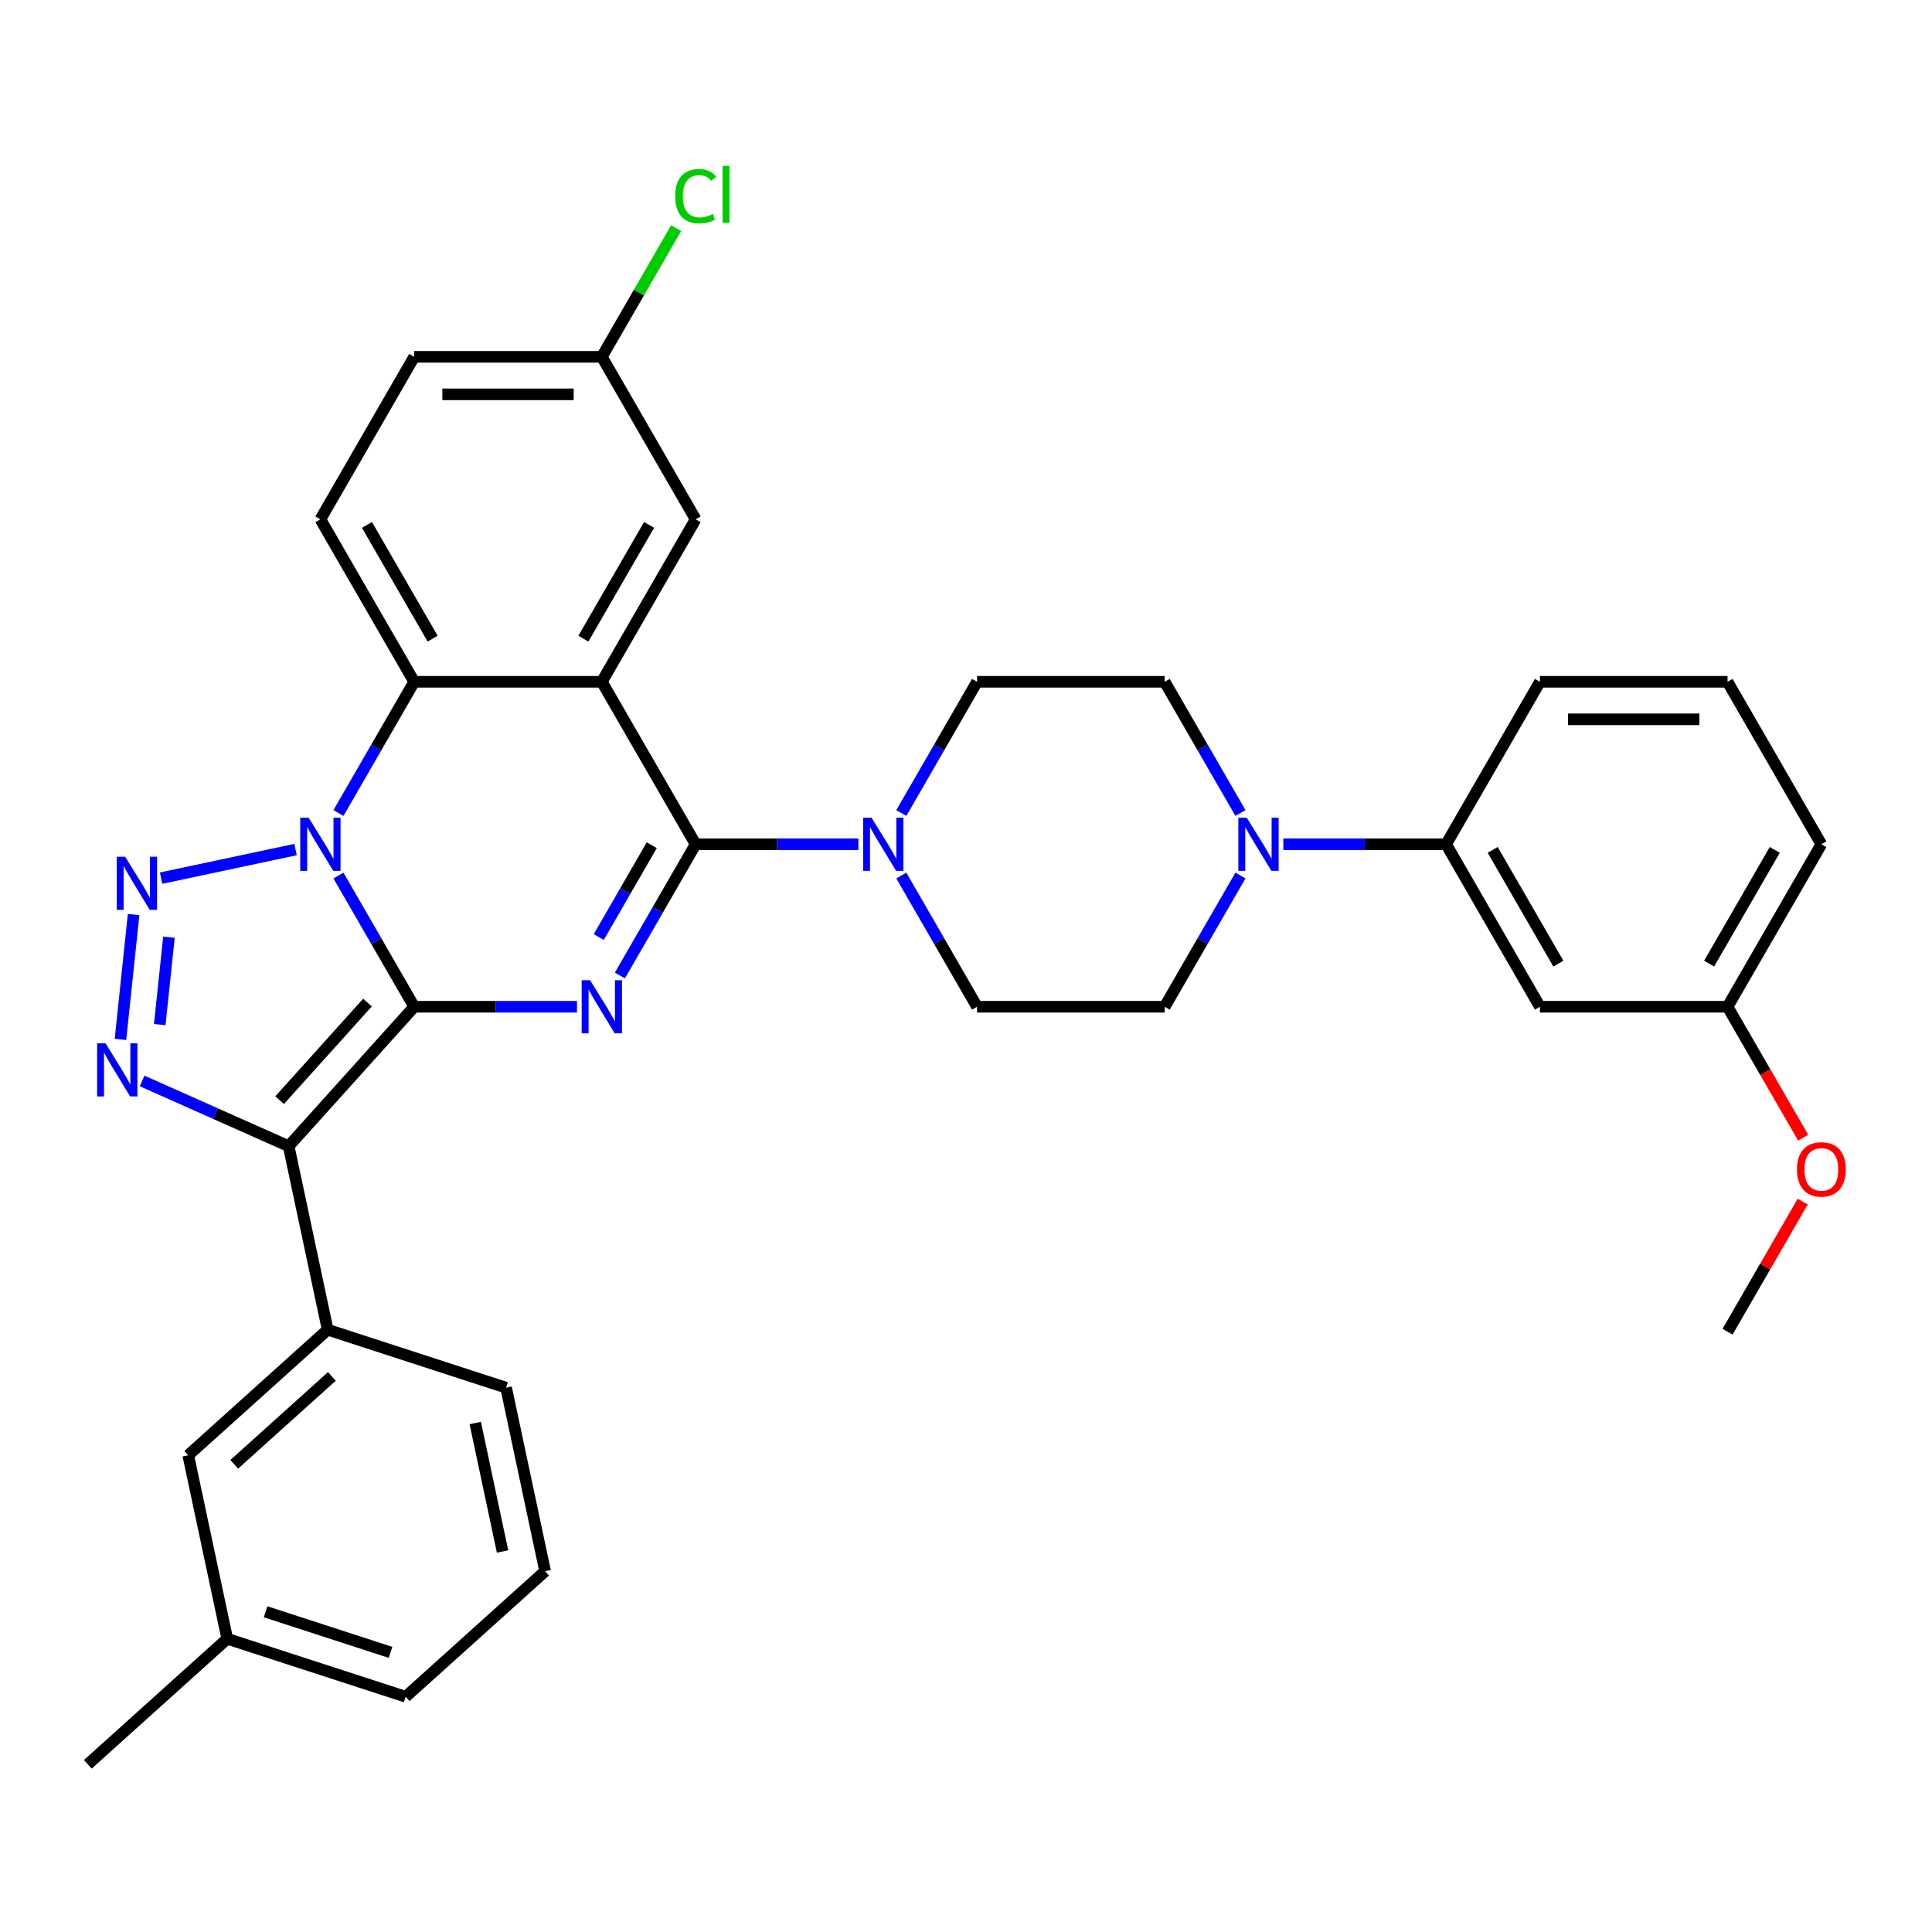 <?xml version='1.0' encoding='iso-8859-1'?>
<svg version='1.1' baseProfile='full'
              xmlns='http://www.w3.org/2000/svg'
                      xmlns:rdkit='http://www.rdkit.org/xml'
                      xmlns:xlink='http://www.w3.org/1999/xlink'
                  xml:space='preserve'
width='1000px' height='1000px' viewBox='0 0 1000 1000'>
<!-- END OF HEADER -->
<rect style='opacity:1.0;fill:#FFFFFF;stroke:none' width='1000' height='1000' x='0' y='0'> </rect>
<path class='bond-0' d='M 214.39,521.098 L 194.783,487.137' style='fill:none;fill-rule:evenodd;stroke:#000000;stroke-width:6px;stroke-linecap:butt;stroke-linejoin:miter;stroke-opacity:1' />
<path class='bond-0' d='M 194.783,487.137 L 175.175,453.175' style='fill:none;fill-rule:evenodd;stroke:#0000FF;stroke-width:6px;stroke-linecap:butt;stroke-linejoin:miter;stroke-opacity:1' />
<path class='bond-1' d='M 214.39,521.098 L 256.517,521.098' style='fill:none;fill-rule:evenodd;stroke:#000000;stroke-width:6px;stroke-linecap:butt;stroke-linejoin:miter;stroke-opacity:1' />
<path class='bond-1' d='M 256.517,521.098 L 298.644,521.098' style='fill:none;fill-rule:evenodd;stroke:#0000FF;stroke-width:6px;stroke-linecap:butt;stroke-linejoin:miter;stroke-opacity:1' />
<path class='bond-2' d='M 214.39,521.098 L 149.41,593.266' style='fill:none;fill-rule:evenodd;stroke:#000000;stroke-width:6px;stroke-linecap:butt;stroke-linejoin:miter;stroke-opacity:1' />
<path class='bond-2' d='M 190.209,518.927 L 144.723,569.445' style='fill:none;fill-rule:evenodd;stroke:#000000;stroke-width:6px;stroke-linecap:butt;stroke-linejoin:miter;stroke-opacity:1' />
<path class='bond-4' d='M 152.977,439.729 L 83.373,454.524' style='fill:none;fill-rule:evenodd;stroke:#0000FF;stroke-width:6px;stroke-linecap:butt;stroke-linejoin:miter;stroke-opacity:1' />
<path class='bond-7' d='M 175.175,420.818 L 194.783,386.856' style='fill:none;fill-rule:evenodd;stroke:#0000FF;stroke-width:6px;stroke-linecap:butt;stroke-linejoin:miter;stroke-opacity:1' />
<path class='bond-7' d='M 194.783,386.856 L 214.39,352.895' style='fill:none;fill-rule:evenodd;stroke:#000000;stroke-width:6px;stroke-linecap:butt;stroke-linejoin:miter;stroke-opacity:1' />
<path class='bond-3' d='M 320.843,504.919 L 340.45,470.958' style='fill:none;fill-rule:evenodd;stroke:#0000FF;stroke-width:6px;stroke-linecap:butt;stroke-linejoin:miter;stroke-opacity:1' />
<path class='bond-3' d='M 340.45,470.958 L 360.058,436.996' style='fill:none;fill-rule:evenodd;stroke:#000000;stroke-width:6px;stroke-linecap:butt;stroke-linejoin:miter;stroke-opacity:1' />
<path class='bond-3' d='M 309.905,485.019 L 323.63,461.247' style='fill:none;fill-rule:evenodd;stroke:#0000FF;stroke-width:6px;stroke-linecap:butt;stroke-linejoin:miter;stroke-opacity:1' />
<path class='bond-3' d='M 323.63,461.247 L 337.355,437.474' style='fill:none;fill-rule:evenodd;stroke:#000000;stroke-width:6px;stroke-linecap:butt;stroke-linejoin:miter;stroke-opacity:1' />
<path class='bond-6' d='M 149.41,593.266 L 111.48,576.379' style='fill:none;fill-rule:evenodd;stroke:#000000;stroke-width:6px;stroke-linecap:butt;stroke-linejoin:miter;stroke-opacity:1' />
<path class='bond-6' d='M 111.48,576.379 L 73.551,559.492' style='fill:none;fill-rule:evenodd;stroke:#0000FF;stroke-width:6px;stroke-linecap:butt;stroke-linejoin:miter;stroke-opacity:1' />
<path class='bond-10' d='M 149.41,593.266 L 169.6,688.256' style='fill:none;fill-rule:evenodd;stroke:#000000;stroke-width:6px;stroke-linecap:butt;stroke-linejoin:miter;stroke-opacity:1' />
<path class='bond-5' d='M 360.058,436.996 L 311.502,352.895' style='fill:none;fill-rule:evenodd;stroke:#000000;stroke-width:6px;stroke-linecap:butt;stroke-linejoin:miter;stroke-opacity:1' />
<path class='bond-8' d='M 360.058,436.996 L 402.185,436.996' style='fill:none;fill-rule:evenodd;stroke:#000000;stroke-width:6px;stroke-linecap:butt;stroke-linejoin:miter;stroke-opacity:1' />
<path class='bond-8' d='M 402.185,436.996 L 444.312,436.996' style='fill:none;fill-rule:evenodd;stroke:#0000FF;stroke-width:6px;stroke-linecap:butt;stroke-linejoin:miter;stroke-opacity:1' />
<path class='bond-34' d='M 69.144,473.366 L 62.351,537.995' style='fill:none;fill-rule:evenodd;stroke:#0000FF;stroke-width:6px;stroke-linecap:butt;stroke-linejoin:miter;stroke-opacity:1' />
<path class='bond-34' d='M 87.441,485.091 L 82.686,530.331' style='fill:none;fill-rule:evenodd;stroke:#0000FF;stroke-width:6px;stroke-linecap:butt;stroke-linejoin:miter;stroke-opacity:1' />
<path class='bond-12' d='M 311.502,352.895 L 360.058,268.794' style='fill:none;fill-rule:evenodd;stroke:#000000;stroke-width:6px;stroke-linecap:butt;stroke-linejoin:miter;stroke-opacity:1' />
<path class='bond-12' d='M 301.965,330.569 L 335.954,271.698' style='fill:none;fill-rule:evenodd;stroke:#000000;stroke-width:6px;stroke-linecap:butt;stroke-linejoin:miter;stroke-opacity:1' />
<path class='bond-35' d='M 311.502,352.895 L 214.39,352.895' style='fill:none;fill-rule:evenodd;stroke:#000000;stroke-width:6px;stroke-linecap:butt;stroke-linejoin:miter;stroke-opacity:1' />
<path class='bond-13' d='M 214.39,352.895 L 165.834,268.794' style='fill:none;fill-rule:evenodd;stroke:#000000;stroke-width:6px;stroke-linecap:butt;stroke-linejoin:miter;stroke-opacity:1' />
<path class='bond-13' d='M 223.927,330.569 L 189.938,271.698' style='fill:none;fill-rule:evenodd;stroke:#000000;stroke-width:6px;stroke-linecap:butt;stroke-linejoin:miter;stroke-opacity:1' />
<path class='bond-15' d='M 466.511,453.175 L 486.118,487.137' style='fill:none;fill-rule:evenodd;stroke:#0000FF;stroke-width:6px;stroke-linecap:butt;stroke-linejoin:miter;stroke-opacity:1' />
<path class='bond-15' d='M 486.118,487.137 L 505.726,521.098' style='fill:none;fill-rule:evenodd;stroke:#000000;stroke-width:6px;stroke-linecap:butt;stroke-linejoin:miter;stroke-opacity:1' />
<path class='bond-16' d='M 466.511,420.818 L 486.118,386.856' style='fill:none;fill-rule:evenodd;stroke:#0000FF;stroke-width:6px;stroke-linecap:butt;stroke-linejoin:miter;stroke-opacity:1' />
<path class='bond-16' d='M 486.118,386.856 L 505.726,352.895' style='fill:none;fill-rule:evenodd;stroke:#000000;stroke-width:6px;stroke-linecap:butt;stroke-linejoin:miter;stroke-opacity:1' />
<path class='bond-9' d='M 642.053,420.818 L 622.445,386.856' style='fill:none;fill-rule:evenodd;stroke:#0000FF;stroke-width:6px;stroke-linecap:butt;stroke-linejoin:miter;stroke-opacity:1' />
<path class='bond-9' d='M 622.445,386.856 L 602.838,352.895' style='fill:none;fill-rule:evenodd;stroke:#000000;stroke-width:6px;stroke-linecap:butt;stroke-linejoin:miter;stroke-opacity:1' />
<path class='bond-11' d='M 664.251,436.996 L 706.378,436.996' style='fill:none;fill-rule:evenodd;stroke:#0000FF;stroke-width:6px;stroke-linecap:butt;stroke-linejoin:miter;stroke-opacity:1' />
<path class='bond-11' d='M 706.378,436.996 L 748.505,436.996' style='fill:none;fill-rule:evenodd;stroke:#000000;stroke-width:6px;stroke-linecap:butt;stroke-linejoin:miter;stroke-opacity:1' />
<path class='bond-38' d='M 642.053,453.175 L 622.445,487.137' style='fill:none;fill-rule:evenodd;stroke:#0000FF;stroke-width:6px;stroke-linecap:butt;stroke-linejoin:miter;stroke-opacity:1' />
<path class='bond-38' d='M 622.445,487.137 L 602.838,521.098' style='fill:none;fill-rule:evenodd;stroke:#000000;stroke-width:6px;stroke-linecap:butt;stroke-linejoin:miter;stroke-opacity:1' />
<path class='bond-19' d='M 169.6,688.256 L 97.432,753.236' style='fill:none;fill-rule:evenodd;stroke:#000000;stroke-width:6px;stroke-linecap:butt;stroke-linejoin:miter;stroke-opacity:1' />
<path class='bond-19' d='M 171.771,712.437 L 121.253,757.923' style='fill:none;fill-rule:evenodd;stroke:#000000;stroke-width:6px;stroke-linecap:butt;stroke-linejoin:miter;stroke-opacity:1' />
<path class='bond-25' d='M 169.6,688.256 L 261.959,718.265' style='fill:none;fill-rule:evenodd;stroke:#000000;stroke-width:6px;stroke-linecap:butt;stroke-linejoin:miter;stroke-opacity:1' />
<path class='bond-14' d='M 748.505,436.996 L 797.061,521.098' style='fill:none;fill-rule:evenodd;stroke:#000000;stroke-width:6px;stroke-linecap:butt;stroke-linejoin:miter;stroke-opacity:1' />
<path class='bond-14' d='M 772.609,439.901 L 806.598,498.771' style='fill:none;fill-rule:evenodd;stroke:#000000;stroke-width:6px;stroke-linecap:butt;stroke-linejoin:miter;stroke-opacity:1' />
<path class='bond-27' d='M 748.505,436.996 L 797.061,352.895' style='fill:none;fill-rule:evenodd;stroke:#000000;stroke-width:6px;stroke-linecap:butt;stroke-linejoin:miter;stroke-opacity:1' />
<path class='bond-20' d='M 360.058,268.794 L 311.502,184.692' style='fill:none;fill-rule:evenodd;stroke:#000000;stroke-width:6px;stroke-linecap:butt;stroke-linejoin:miter;stroke-opacity:1' />
<path class='bond-22' d='M 165.834,268.794 L 214.39,184.692' style='fill:none;fill-rule:evenodd;stroke:#000000;stroke-width:6px;stroke-linecap:butt;stroke-linejoin:miter;stroke-opacity:1' />
<path class='bond-21' d='M 797.061,521.098 L 894.173,521.098' style='fill:none;fill-rule:evenodd;stroke:#000000;stroke-width:6px;stroke-linecap:butt;stroke-linejoin:miter;stroke-opacity:1' />
<path class='bond-18' d='M 505.726,521.098 L 602.838,521.098' style='fill:none;fill-rule:evenodd;stroke:#000000;stroke-width:6px;stroke-linecap:butt;stroke-linejoin:miter;stroke-opacity:1' />
<path class='bond-17' d='M 505.726,352.895 L 602.838,352.895' style='fill:none;fill-rule:evenodd;stroke:#000000;stroke-width:6px;stroke-linecap:butt;stroke-linejoin:miter;stroke-opacity:1' />
<path class='bond-23' d='M 97.432,753.236 L 117.623,848.226' style='fill:none;fill-rule:evenodd;stroke:#000000;stroke-width:6px;stroke-linecap:butt;stroke-linejoin:miter;stroke-opacity:1' />
<path class='bond-24' d='M 311.502,184.692 L 330.723,151.401' style='fill:none;fill-rule:evenodd;stroke:#000000;stroke-width:6px;stroke-linecap:butt;stroke-linejoin:miter;stroke-opacity:1' />
<path class='bond-24' d='M 330.723,151.401 L 349.943,118.11' style='fill:none;fill-rule:evenodd;stroke:#00CC00;stroke-width:6px;stroke-linecap:butt;stroke-linejoin:miter;stroke-opacity:1' />
<path class='bond-36' d='M 311.502,184.692 L 214.39,184.692' style='fill:none;fill-rule:evenodd;stroke:#000000;stroke-width:6px;stroke-linecap:butt;stroke-linejoin:miter;stroke-opacity:1' />
<path class='bond-36' d='M 296.935,204.115 L 228.957,204.115' style='fill:none;fill-rule:evenodd;stroke:#000000;stroke-width:6px;stroke-linecap:butt;stroke-linejoin:miter;stroke-opacity:1' />
<path class='bond-26' d='M 894.173,521.098 L 913.736,554.981' style='fill:none;fill-rule:evenodd;stroke:#000000;stroke-width:6px;stroke-linecap:butt;stroke-linejoin:miter;stroke-opacity:1' />
<path class='bond-26' d='M 913.736,554.981 L 933.299,588.865' style='fill:none;fill-rule:evenodd;stroke:#FF0000;stroke-width:6px;stroke-linecap:butt;stroke-linejoin:miter;stroke-opacity:1' />
<path class='bond-39' d='M 894.173,521.098 L 942.729,436.996' style='fill:none;fill-rule:evenodd;stroke:#000000;stroke-width:6px;stroke-linecap:butt;stroke-linejoin:miter;stroke-opacity:1' />
<path class='bond-39' d='M 884.636,498.771 L 918.626,439.901' style='fill:none;fill-rule:evenodd;stroke:#000000;stroke-width:6px;stroke-linecap:butt;stroke-linejoin:miter;stroke-opacity:1' />
<path class='bond-32' d='M 117.623,848.226 L 45.455,913.207' style='fill:none;fill-rule:evenodd;stroke:#000000;stroke-width:6px;stroke-linecap:butt;stroke-linejoin:miter;stroke-opacity:1' />
<path class='bond-37' d='M 117.623,848.226 L 209.982,878.235' style='fill:none;fill-rule:evenodd;stroke:#000000;stroke-width:6px;stroke-linecap:butt;stroke-linejoin:miter;stroke-opacity:1' />
<path class='bond-37' d='M 137.478,834.256 L 202.13,855.262' style='fill:none;fill-rule:evenodd;stroke:#000000;stroke-width:6px;stroke-linecap:butt;stroke-linejoin:miter;stroke-opacity:1' />
<path class='bond-28' d='M 261.959,718.265 L 282.15,813.255' style='fill:none;fill-rule:evenodd;stroke:#000000;stroke-width:6px;stroke-linecap:butt;stroke-linejoin:miter;stroke-opacity:1' />
<path class='bond-28' d='M 245.99,736.552 L 260.123,803.044' style='fill:none;fill-rule:evenodd;stroke:#000000;stroke-width:6px;stroke-linecap:butt;stroke-linejoin:miter;stroke-opacity:1' />
<path class='bond-33' d='M 933.052,621.961 L 913.613,655.631' style='fill:none;fill-rule:evenodd;stroke:#FF0000;stroke-width:6px;stroke-linecap:butt;stroke-linejoin:miter;stroke-opacity:1' />
<path class='bond-33' d='M 913.613,655.631 L 894.173,689.301' style='fill:none;fill-rule:evenodd;stroke:#000000;stroke-width:6px;stroke-linecap:butt;stroke-linejoin:miter;stroke-opacity:1' />
<path class='bond-29' d='M 797.061,352.895 L 894.173,352.895' style='fill:none;fill-rule:evenodd;stroke:#000000;stroke-width:6px;stroke-linecap:butt;stroke-linejoin:miter;stroke-opacity:1' />
<path class='bond-29' d='M 811.628,372.318 L 879.607,372.318' style='fill:none;fill-rule:evenodd;stroke:#000000;stroke-width:6px;stroke-linecap:butt;stroke-linejoin:miter;stroke-opacity:1' />
<path class='bond-31' d='M 282.15,813.255 L 209.982,878.235' style='fill:none;fill-rule:evenodd;stroke:#000000;stroke-width:6px;stroke-linecap:butt;stroke-linejoin:miter;stroke-opacity:1' />
<path class='bond-30' d='M 894.173,352.895 L 942.729,436.996' style='fill:none;fill-rule:evenodd;stroke:#000000;stroke-width:6px;stroke-linecap:butt;stroke-linejoin:miter;stroke-opacity:1' />
<path  class='atom-1' d='M 159.755 423.245
L 168.767 437.812
Q 169.66 439.249, 171.098 441.852
Q 172.535 444.455, 172.613 444.61
L 172.613 423.245
L 176.264 423.245
L 176.264 450.748
L 172.496 450.748
L 162.824 434.821
Q 161.697 432.957, 160.493 430.82
Q 159.328 428.684, 158.978 428.023
L 158.978 450.748
L 155.404 450.748
L 155.404 423.245
L 159.755 423.245
' fill='#0000FF'/>
<path  class='atom-2' d='M 305.423 507.347
L 314.435 521.914
Q 315.328 523.351, 316.765 525.953
Q 318.203 528.556, 318.28 528.711
L 318.28 507.347
L 321.932 507.347
L 321.932 534.849
L 318.164 534.849
L 308.492 518.923
Q 307.365 517.058, 306.161 514.922
Q 304.995 512.785, 304.646 512.125
L 304.646 534.849
L 301.072 534.849
L 301.072 507.347
L 305.423 507.347
' fill='#0000FF'/>
<path  class='atom-5' d='M 64.765 443.436
L 73.777 458.003
Q 74.671 459.44, 76.108 462.043
Q 77.545 464.645, 77.623 464.801
L 77.623 443.436
L 81.274 443.436
L 81.274 470.938
L 77.506 470.938
L 67.834 455.012
Q 66.707 453.147, 65.503 451.011
Q 64.338 448.874, 63.988 448.214
L 63.988 470.938
L 60.415 470.938
L 60.415 443.436
L 64.765 443.436
' fill='#0000FF'/>
<path  class='atom-7' d='M 54.614 540.016
L 63.626 554.583
Q 64.52 556.02, 65.957 558.623
Q 67.394 561.225, 67.472 561.381
L 67.472 540.016
L 71.123 540.016
L 71.123 567.518
L 67.355 567.518
L 57.683 551.592
Q 56.556 549.727, 55.352 547.591
Q 54.187 545.454, 53.837 544.794
L 53.837 567.518
L 50.264 567.518
L 50.264 540.016
L 54.614 540.016
' fill='#0000FF'/>
<path  class='atom-9' d='M 451.091 423.245
L 460.103 437.812
Q 460.996 439.249, 462.433 441.852
Q 463.871 444.455, 463.948 444.61
L 463.948 423.245
L 467.6 423.245
L 467.6 450.748
L 463.832 450.748
L 454.159 434.821
Q 453.033 432.957, 451.829 430.82
Q 450.663 428.684, 450.314 428.023
L 450.314 450.748
L 446.74 450.748
L 446.74 423.245
L 451.091 423.245
' fill='#0000FF'/>
<path  class='atom-10' d='M 645.314 423.245
L 654.326 437.812
Q 655.22 439.249, 656.657 441.852
Q 658.094 444.455, 658.172 444.61
L 658.172 423.245
L 661.823 423.245
L 661.823 450.748
L 658.055 450.748
L 648.383 434.821
Q 647.257 432.957, 646.052 430.82
Q 644.887 428.684, 644.537 428.023
L 644.537 450.748
L 640.964 450.748
L 640.964 423.245
L 645.314 423.245
' fill='#0000FF'/>
<path  class='atom-25' d='M 349.453 101.543
Q 349.453 94.706, 352.639 91.132
Q 355.863 87.52, 361.961 87.52
Q 367.633 87.52, 370.663 91.521
L 368.099 93.618
Q 365.885 90.705, 361.961 90.705
Q 357.805 90.705, 355.591 93.502
Q 353.415 96.26, 353.415 101.543
Q 353.415 106.981, 355.668 109.778
Q 357.96 112.575, 362.389 112.575
Q 365.418 112.575, 368.953 110.749
L 370.041 113.662
Q 368.604 114.595, 366.428 115.138
Q 364.253 115.682, 361.845 115.682
Q 355.863 115.682, 352.639 112.031
Q 349.453 108.379, 349.453 101.543
' fill='#00CC00'/>
<path  class='atom-25' d='M 374.003 85.85
L 377.577 85.85
L 377.577 115.333
L 374.003 115.333
L 374.003 85.85
' fill='#00CC00'/>
<path  class='atom-27' d='M 930.105 605.277
Q 930.105 598.673, 933.368 594.983
Q 936.631 591.293, 942.729 591.293
Q 948.828 591.293, 952.091 594.983
Q 955.354 598.673, 955.354 605.277
Q 955.354 611.958, 952.052 615.765
Q 948.75 619.533, 942.729 619.533
Q 936.669 619.533, 933.368 615.765
Q 930.105 611.997, 930.105 605.277
M 942.729 616.425
Q 946.924 616.425, 949.177 613.629
Q 951.469 610.793, 951.469 605.277
Q 951.469 599.877, 949.177 597.158
Q 946.924 594.4, 942.729 594.4
Q 938.534 594.4, 936.242 597.12
Q 933.989 599.839, 933.989 605.277
Q 933.989 610.832, 936.242 613.629
Q 938.534 616.425, 942.729 616.425
' fill='#FF0000'/>
</svg>
